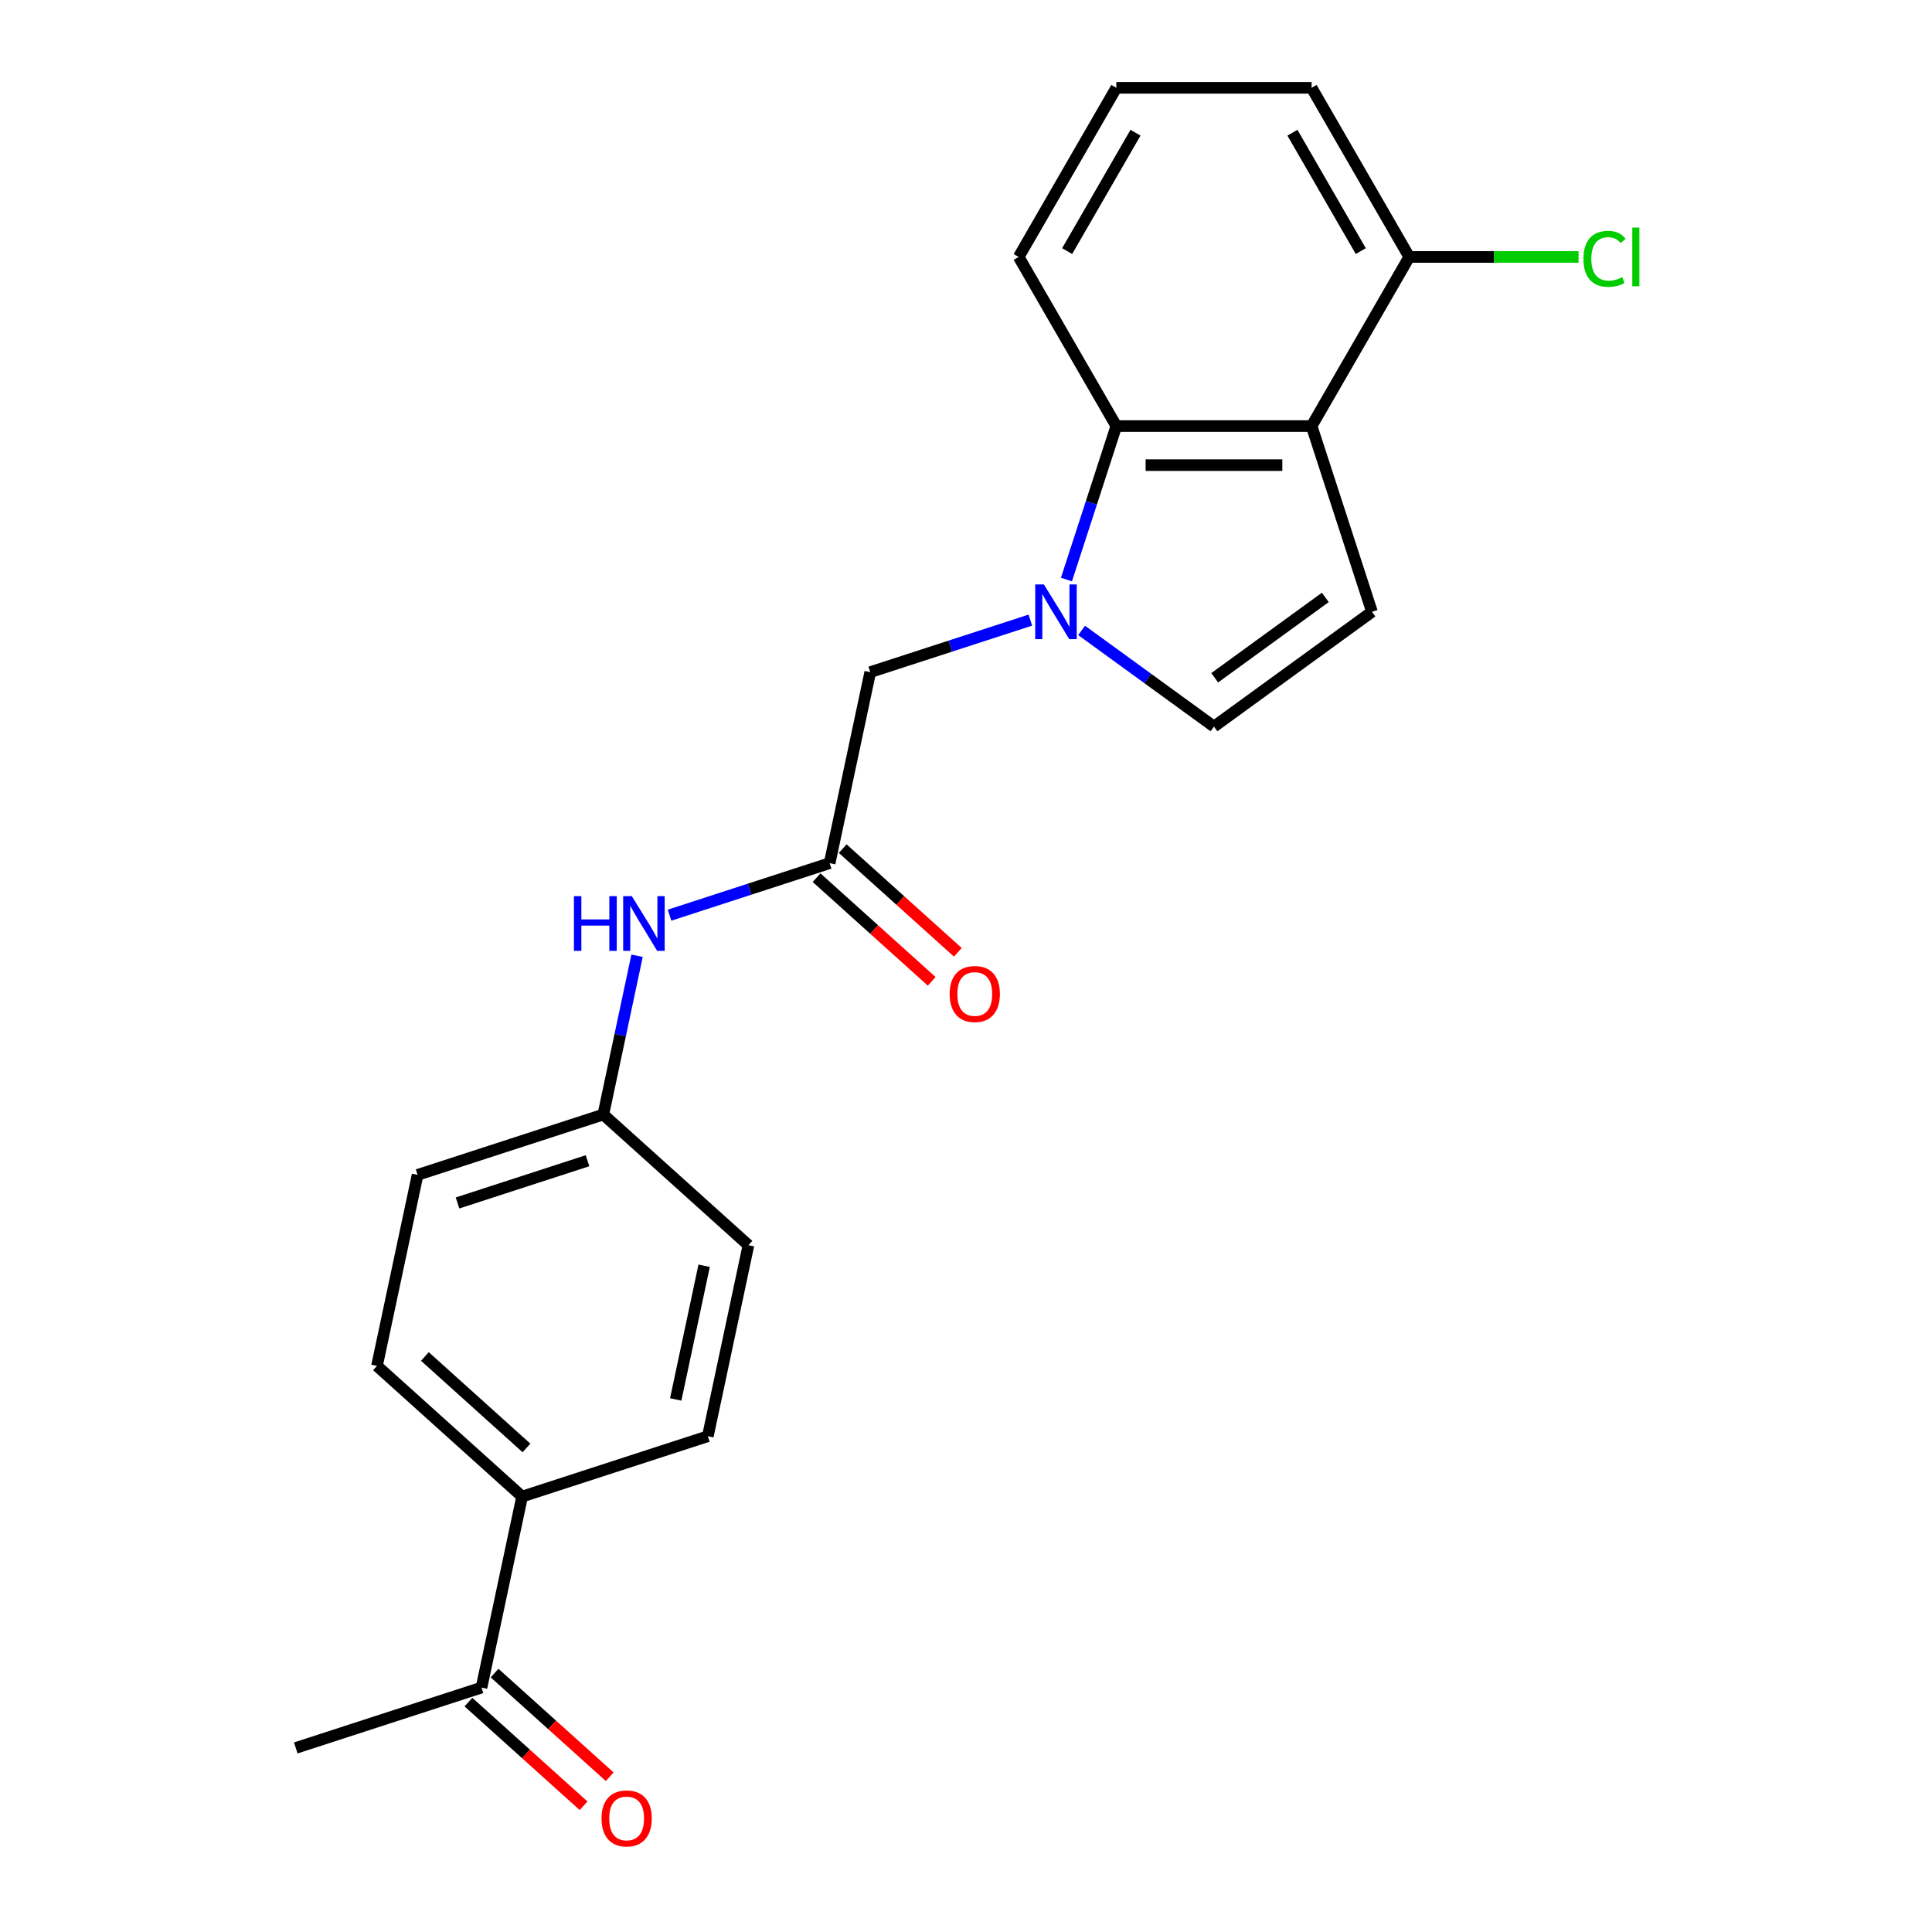 <?xml version='1.0' encoding='iso-8859-1'?>
<svg version='1.1' baseProfile='full'
              xmlns='http://www.w3.org/2000/svg'
                      xmlns:rdkit='http://www.rdkit.org/xml'
                      xmlns:xlink='http://www.w3.org/1999/xlink'
                  xml:space='preserve'
width='1000px' height='1000px' viewBox='0 0 1000 1000'>
<!-- END OF HEADER -->
<rect style='opacity:1.0;fill:#FFFFFF;stroke:none' width='1000' height='1000' x='0' y='0'> </rect>
<path class='bond-1' d='M 551.995,299.977 L 564.902,260.254' style='fill:none;fill-rule:evenodd;stroke:#0000FF;stroke-width:6px;stroke-linecap:butt;stroke-linejoin:miter;stroke-opacity:1' />
<path class='bond-1' d='M 564.902,260.254 L 577.808,220.531' style='fill:none;fill-rule:evenodd;stroke:#000000;stroke-width:6px;stroke-linecap:butt;stroke-linejoin:miter;stroke-opacity:1' />
<path class='bond-3' d='M 559.84,326.304 L 594.094,351.191' style='fill:none;fill-rule:evenodd;stroke:#0000FF;stroke-width:6px;stroke-linecap:butt;stroke-linejoin:miter;stroke-opacity:1' />
<path class='bond-3' d='M 594.094,351.191 L 628.349,376.078' style='fill:none;fill-rule:evenodd;stroke:#000000;stroke-width:6px;stroke-linecap:butt;stroke-linejoin:miter;stroke-opacity:1' />
<path class='bond-5' d='M 533.306,320.975 L 491.873,334.438' style='fill:none;fill-rule:evenodd;stroke:#0000FF;stroke-width:6px;stroke-linecap:butt;stroke-linejoin:miter;stroke-opacity:1' />
<path class='bond-5' d='M 491.873,334.438 L 450.44,347.9' style='fill:none;fill-rule:evenodd;stroke:#000000;stroke-width:6px;stroke-linecap:butt;stroke-linejoin:miter;stroke-opacity:1' />
<path class='bond-0' d='M 678.889,220.531 L 577.808,220.531' style='fill:none;fill-rule:evenodd;stroke:#000000;stroke-width:6px;stroke-linecap:butt;stroke-linejoin:miter;stroke-opacity:1' />
<path class='bond-0' d='M 663.727,240.747 L 592.97,240.747' style='fill:none;fill-rule:evenodd;stroke:#000000;stroke-width:6px;stroke-linecap:butt;stroke-linejoin:miter;stroke-opacity:1' />
<path class='bond-7' d='M 678.889,220.531 L 729.429,132.993' style='fill:none;fill-rule:evenodd;stroke:#000000;stroke-width:6px;stroke-linecap:butt;stroke-linejoin:miter;stroke-opacity:1' />
<path class='bond-22' d='M 678.889,220.531 L 710.125,316.664' style='fill:none;fill-rule:evenodd;stroke:#000000;stroke-width:6px;stroke-linecap:butt;stroke-linejoin:miter;stroke-opacity:1' />
<path class='bond-18' d='M 577.808,220.531 L 527.268,132.993' style='fill:none;fill-rule:evenodd;stroke:#000000;stroke-width:6px;stroke-linecap:butt;stroke-linejoin:miter;stroke-opacity:1' />
<path class='bond-2' d='M 710.125,316.664 L 628.349,376.078' style='fill:none;fill-rule:evenodd;stroke:#000000;stroke-width:6px;stroke-linecap:butt;stroke-linejoin:miter;stroke-opacity:1' />
<path class='bond-2' d='M 685.975,309.221 L 628.732,350.811' style='fill:none;fill-rule:evenodd;stroke:#000000;stroke-width:6px;stroke-linecap:butt;stroke-linejoin:miter;stroke-opacity:1' />
<path class='bond-4' d='M 429.424,446.772 L 450.44,347.9' style='fill:none;fill-rule:evenodd;stroke:#000000;stroke-width:6px;stroke-linecap:butt;stroke-linejoin:miter;stroke-opacity:1' />
<path class='bond-6' d='M 429.424,446.772 L 387.991,460.234' style='fill:none;fill-rule:evenodd;stroke:#000000;stroke-width:6px;stroke-linecap:butt;stroke-linejoin:miter;stroke-opacity:1' />
<path class='bond-6' d='M 387.991,460.234 L 346.557,473.697' style='fill:none;fill-rule:evenodd;stroke:#0000FF;stroke-width:6px;stroke-linecap:butt;stroke-linejoin:miter;stroke-opacity:1' />
<path class='bond-10' d='M 422.66,454.283 L 452.455,481.111' style='fill:none;fill-rule:evenodd;stroke:#000000;stroke-width:6px;stroke-linecap:butt;stroke-linejoin:miter;stroke-opacity:1' />
<path class='bond-10' d='M 452.455,481.111 L 482.251,507.939' style='fill:none;fill-rule:evenodd;stroke:#FF0000;stroke-width:6px;stroke-linecap:butt;stroke-linejoin:miter;stroke-opacity:1' />
<path class='bond-10' d='M 436.187,439.26 L 465.983,466.088' style='fill:none;fill-rule:evenodd;stroke:#000000;stroke-width:6px;stroke-linecap:butt;stroke-linejoin:miter;stroke-opacity:1' />
<path class='bond-10' d='M 465.983,466.088 L 495.778,492.915' style='fill:none;fill-rule:evenodd;stroke:#FF0000;stroke-width:6px;stroke-linecap:butt;stroke-linejoin:miter;stroke-opacity:1' />
<path class='bond-14' d='M 329.743,494.694 L 321.009,535.787' style='fill:none;fill-rule:evenodd;stroke:#0000FF;stroke-width:6px;stroke-linecap:butt;stroke-linejoin:miter;stroke-opacity:1' />
<path class='bond-14' d='M 321.009,535.787 L 312.275,576.879' style='fill:none;fill-rule:evenodd;stroke:#000000;stroke-width:6px;stroke-linecap:butt;stroke-linejoin:miter;stroke-opacity:1' />
<path class='bond-15' d='M 729.429,132.993 L 773.246,132.993' style='fill:none;fill-rule:evenodd;stroke:#000000;stroke-width:6px;stroke-linecap:butt;stroke-linejoin:miter;stroke-opacity:1' />
<path class='bond-15' d='M 773.246,132.993 L 817.063,132.993' style='fill:none;fill-rule:evenodd;stroke:#00CC00;stroke-width:6px;stroke-linecap:butt;stroke-linejoin:miter;stroke-opacity:1' />
<path class='bond-23' d='M 729.429,132.993 L 678.889,45.455' style='fill:none;fill-rule:evenodd;stroke:#000000;stroke-width:6px;stroke-linecap:butt;stroke-linejoin:miter;stroke-opacity:1' />
<path class='bond-23' d='M 704.341,129.97 L 668.962,68.693' style='fill:none;fill-rule:evenodd;stroke:#000000;stroke-width:6px;stroke-linecap:butt;stroke-linejoin:miter;stroke-opacity:1' />
<path class='bond-8' d='M 249.227,873.494 L 270.243,774.622' style='fill:none;fill-rule:evenodd;stroke:#000000;stroke-width:6px;stroke-linecap:butt;stroke-linejoin:miter;stroke-opacity:1' />
<path class='bond-11' d='M 242.463,881.006 L 272.259,907.834' style='fill:none;fill-rule:evenodd;stroke:#000000;stroke-width:6px;stroke-linecap:butt;stroke-linejoin:miter;stroke-opacity:1' />
<path class='bond-11' d='M 272.259,907.834 L 302.054,934.661' style='fill:none;fill-rule:evenodd;stroke:#FF0000;stroke-width:6px;stroke-linecap:butt;stroke-linejoin:miter;stroke-opacity:1' />
<path class='bond-11' d='M 255.991,865.982 L 285.786,892.81' style='fill:none;fill-rule:evenodd;stroke:#000000;stroke-width:6px;stroke-linecap:butt;stroke-linejoin:miter;stroke-opacity:1' />
<path class='bond-11' d='M 285.786,892.81 L 315.581,919.638' style='fill:none;fill-rule:evenodd;stroke:#FF0000;stroke-width:6px;stroke-linecap:butt;stroke-linejoin:miter;stroke-opacity:1' />
<path class='bond-21' d='M 249.227,873.494 L 153.094,904.73' style='fill:none;fill-rule:evenodd;stroke:#000000;stroke-width:6px;stroke-linecap:butt;stroke-linejoin:miter;stroke-opacity:1' />
<path class='bond-9' d='M 270.243,774.622 L 195.125,706.986' style='fill:none;fill-rule:evenodd;stroke:#000000;stroke-width:6px;stroke-linecap:butt;stroke-linejoin:miter;stroke-opacity:1' />
<path class='bond-9' d='M 272.503,749.453 L 219.92,702.108' style='fill:none;fill-rule:evenodd;stroke:#000000;stroke-width:6px;stroke-linecap:butt;stroke-linejoin:miter;stroke-opacity:1' />
<path class='bond-24' d='M 270.243,774.622 L 366.376,743.387' style='fill:none;fill-rule:evenodd;stroke:#000000;stroke-width:6px;stroke-linecap:butt;stroke-linejoin:miter;stroke-opacity:1' />
<path class='bond-12' d='M 366.376,743.387 L 387.392,644.515' style='fill:none;fill-rule:evenodd;stroke:#000000;stroke-width:6px;stroke-linecap:butt;stroke-linejoin:miter;stroke-opacity:1' />
<path class='bond-12' d='M 349.754,724.353 L 364.465,655.143' style='fill:none;fill-rule:evenodd;stroke:#000000;stroke-width:6px;stroke-linecap:butt;stroke-linejoin:miter;stroke-opacity:1' />
<path class='bond-13' d='M 195.125,706.986 L 216.141,608.115' style='fill:none;fill-rule:evenodd;stroke:#000000;stroke-width:6px;stroke-linecap:butt;stroke-linejoin:miter;stroke-opacity:1' />
<path class='bond-16' d='M 312.275,576.879 L 387.392,644.515' style='fill:none;fill-rule:evenodd;stroke:#000000;stroke-width:6px;stroke-linecap:butt;stroke-linejoin:miter;stroke-opacity:1' />
<path class='bond-17' d='M 312.275,576.879 L 216.141,608.115' style='fill:none;fill-rule:evenodd;stroke:#000000;stroke-width:6px;stroke-linecap:butt;stroke-linejoin:miter;stroke-opacity:1' />
<path class='bond-17' d='M 304.102,600.791 L 236.808,622.656' style='fill:none;fill-rule:evenodd;stroke:#000000;stroke-width:6px;stroke-linecap:butt;stroke-linejoin:miter;stroke-opacity:1' />
<path class='bond-19' d='M 527.268,132.993 L 577.808,45.455' style='fill:none;fill-rule:evenodd;stroke:#000000;stroke-width:6px;stroke-linecap:butt;stroke-linejoin:miter;stroke-opacity:1' />
<path class='bond-19' d='M 552.357,129.97 L 587.735,68.693' style='fill:none;fill-rule:evenodd;stroke:#000000;stroke-width:6px;stroke-linecap:butt;stroke-linejoin:miter;stroke-opacity:1' />
<path class='bond-20' d='M 577.808,45.455 L 678.889,45.455' style='fill:none;fill-rule:evenodd;stroke:#000000;stroke-width:6px;stroke-linecap:butt;stroke-linejoin:miter;stroke-opacity:1' />
<path  class='atom-0' d='M 540.313 302.504
L 549.593 317.504
Q 550.513 318.984, 551.993 321.664
Q 553.473 324.344, 553.553 324.504
L 553.553 302.504
L 557.313 302.504
L 557.313 330.824
L 553.433 330.824
L 543.473 314.424
Q 542.313 312.504, 541.073 310.304
Q 539.873 308.104, 539.513 307.424
L 539.513 330.824
L 535.833 330.824
L 535.833 302.504
L 540.313 302.504
' fill='#0000FF'/>
<path  class='atom-7' d='M 297.07 463.847
L 300.91 463.847
L 300.91 475.887
L 315.39 475.887
L 315.39 463.847
L 319.23 463.847
L 319.23 492.167
L 315.39 492.167
L 315.39 479.087
L 300.91 479.087
L 300.91 492.167
L 297.07 492.167
L 297.07 463.847
' fill='#0000FF'/>
<path  class='atom-7' d='M 327.03 463.847
L 336.31 478.847
Q 337.23 480.327, 338.71 483.007
Q 340.19 485.687, 340.27 485.847
L 340.27 463.847
L 344.03 463.847
L 344.03 492.167
L 340.15 492.167
L 330.19 475.767
Q 329.03 473.847, 327.79 471.647
Q 326.59 469.447, 326.23 468.767
L 326.23 492.167
L 322.55 492.167
L 322.55 463.847
L 327.03 463.847
' fill='#0000FF'/>
<path  class='atom-11' d='M 491.541 514.488
Q 491.541 507.688, 494.901 503.888
Q 498.261 500.088, 504.541 500.088
Q 510.821 500.088, 514.181 503.888
Q 517.541 507.688, 517.541 514.488
Q 517.541 521.368, 514.141 525.288
Q 510.741 529.168, 504.541 529.168
Q 498.301 529.168, 494.901 525.288
Q 491.541 521.408, 491.541 514.488
M 504.541 525.968
Q 508.861 525.968, 511.181 523.088
Q 513.541 520.168, 513.541 514.488
Q 513.541 508.928, 511.181 506.128
Q 508.861 503.288, 504.541 503.288
Q 500.221 503.288, 497.861 506.088
Q 495.541 508.888, 495.541 514.488
Q 495.541 520.208, 497.861 523.088
Q 500.221 525.968, 504.541 525.968
' fill='#FF0000'/>
<path  class='atom-12' d='M 311.345 941.21
Q 311.345 934.41, 314.705 930.61
Q 318.065 926.81, 324.345 926.81
Q 330.625 926.81, 333.985 930.61
Q 337.345 934.41, 337.345 941.21
Q 337.345 948.09, 333.945 952.01
Q 330.545 955.89, 324.345 955.89
Q 318.105 955.89, 314.705 952.01
Q 311.345 948.13, 311.345 941.21
M 324.345 952.69
Q 328.665 952.69, 330.985 949.81
Q 333.345 946.89, 333.345 941.21
Q 333.345 935.65, 330.985 932.85
Q 328.665 930.01, 324.345 930.01
Q 320.025 930.01, 317.665 932.81
Q 315.345 935.61, 315.345 941.21
Q 315.345 946.93, 317.665 949.81
Q 320.025 952.69, 324.345 952.69
' fill='#FF0000'/>
<path  class='atom-16' d='M 819.59 133.973
Q 819.59 126.933, 822.87 123.253
Q 826.19 119.533, 832.47 119.533
Q 838.31 119.533, 841.43 123.653
L 838.79 125.813
Q 836.51 122.813, 832.47 122.813
Q 828.19 122.813, 825.91 125.693
Q 823.67 128.533, 823.67 133.973
Q 823.67 139.573, 825.99 142.453
Q 828.35 145.333, 832.91 145.333
Q 836.03 145.333, 839.67 143.453
L 840.79 146.453
Q 839.31 147.413, 837.07 147.973
Q 834.83 148.533, 832.35 148.533
Q 826.19 148.533, 822.87 144.773
Q 819.59 141.013, 819.59 133.973
' fill='#00CC00'/>
<path  class='atom-16' d='M 844.87 117.813
L 848.55 117.813
L 848.55 148.173
L 844.87 148.173
L 844.87 117.813
' fill='#00CC00'/>
</svg>
